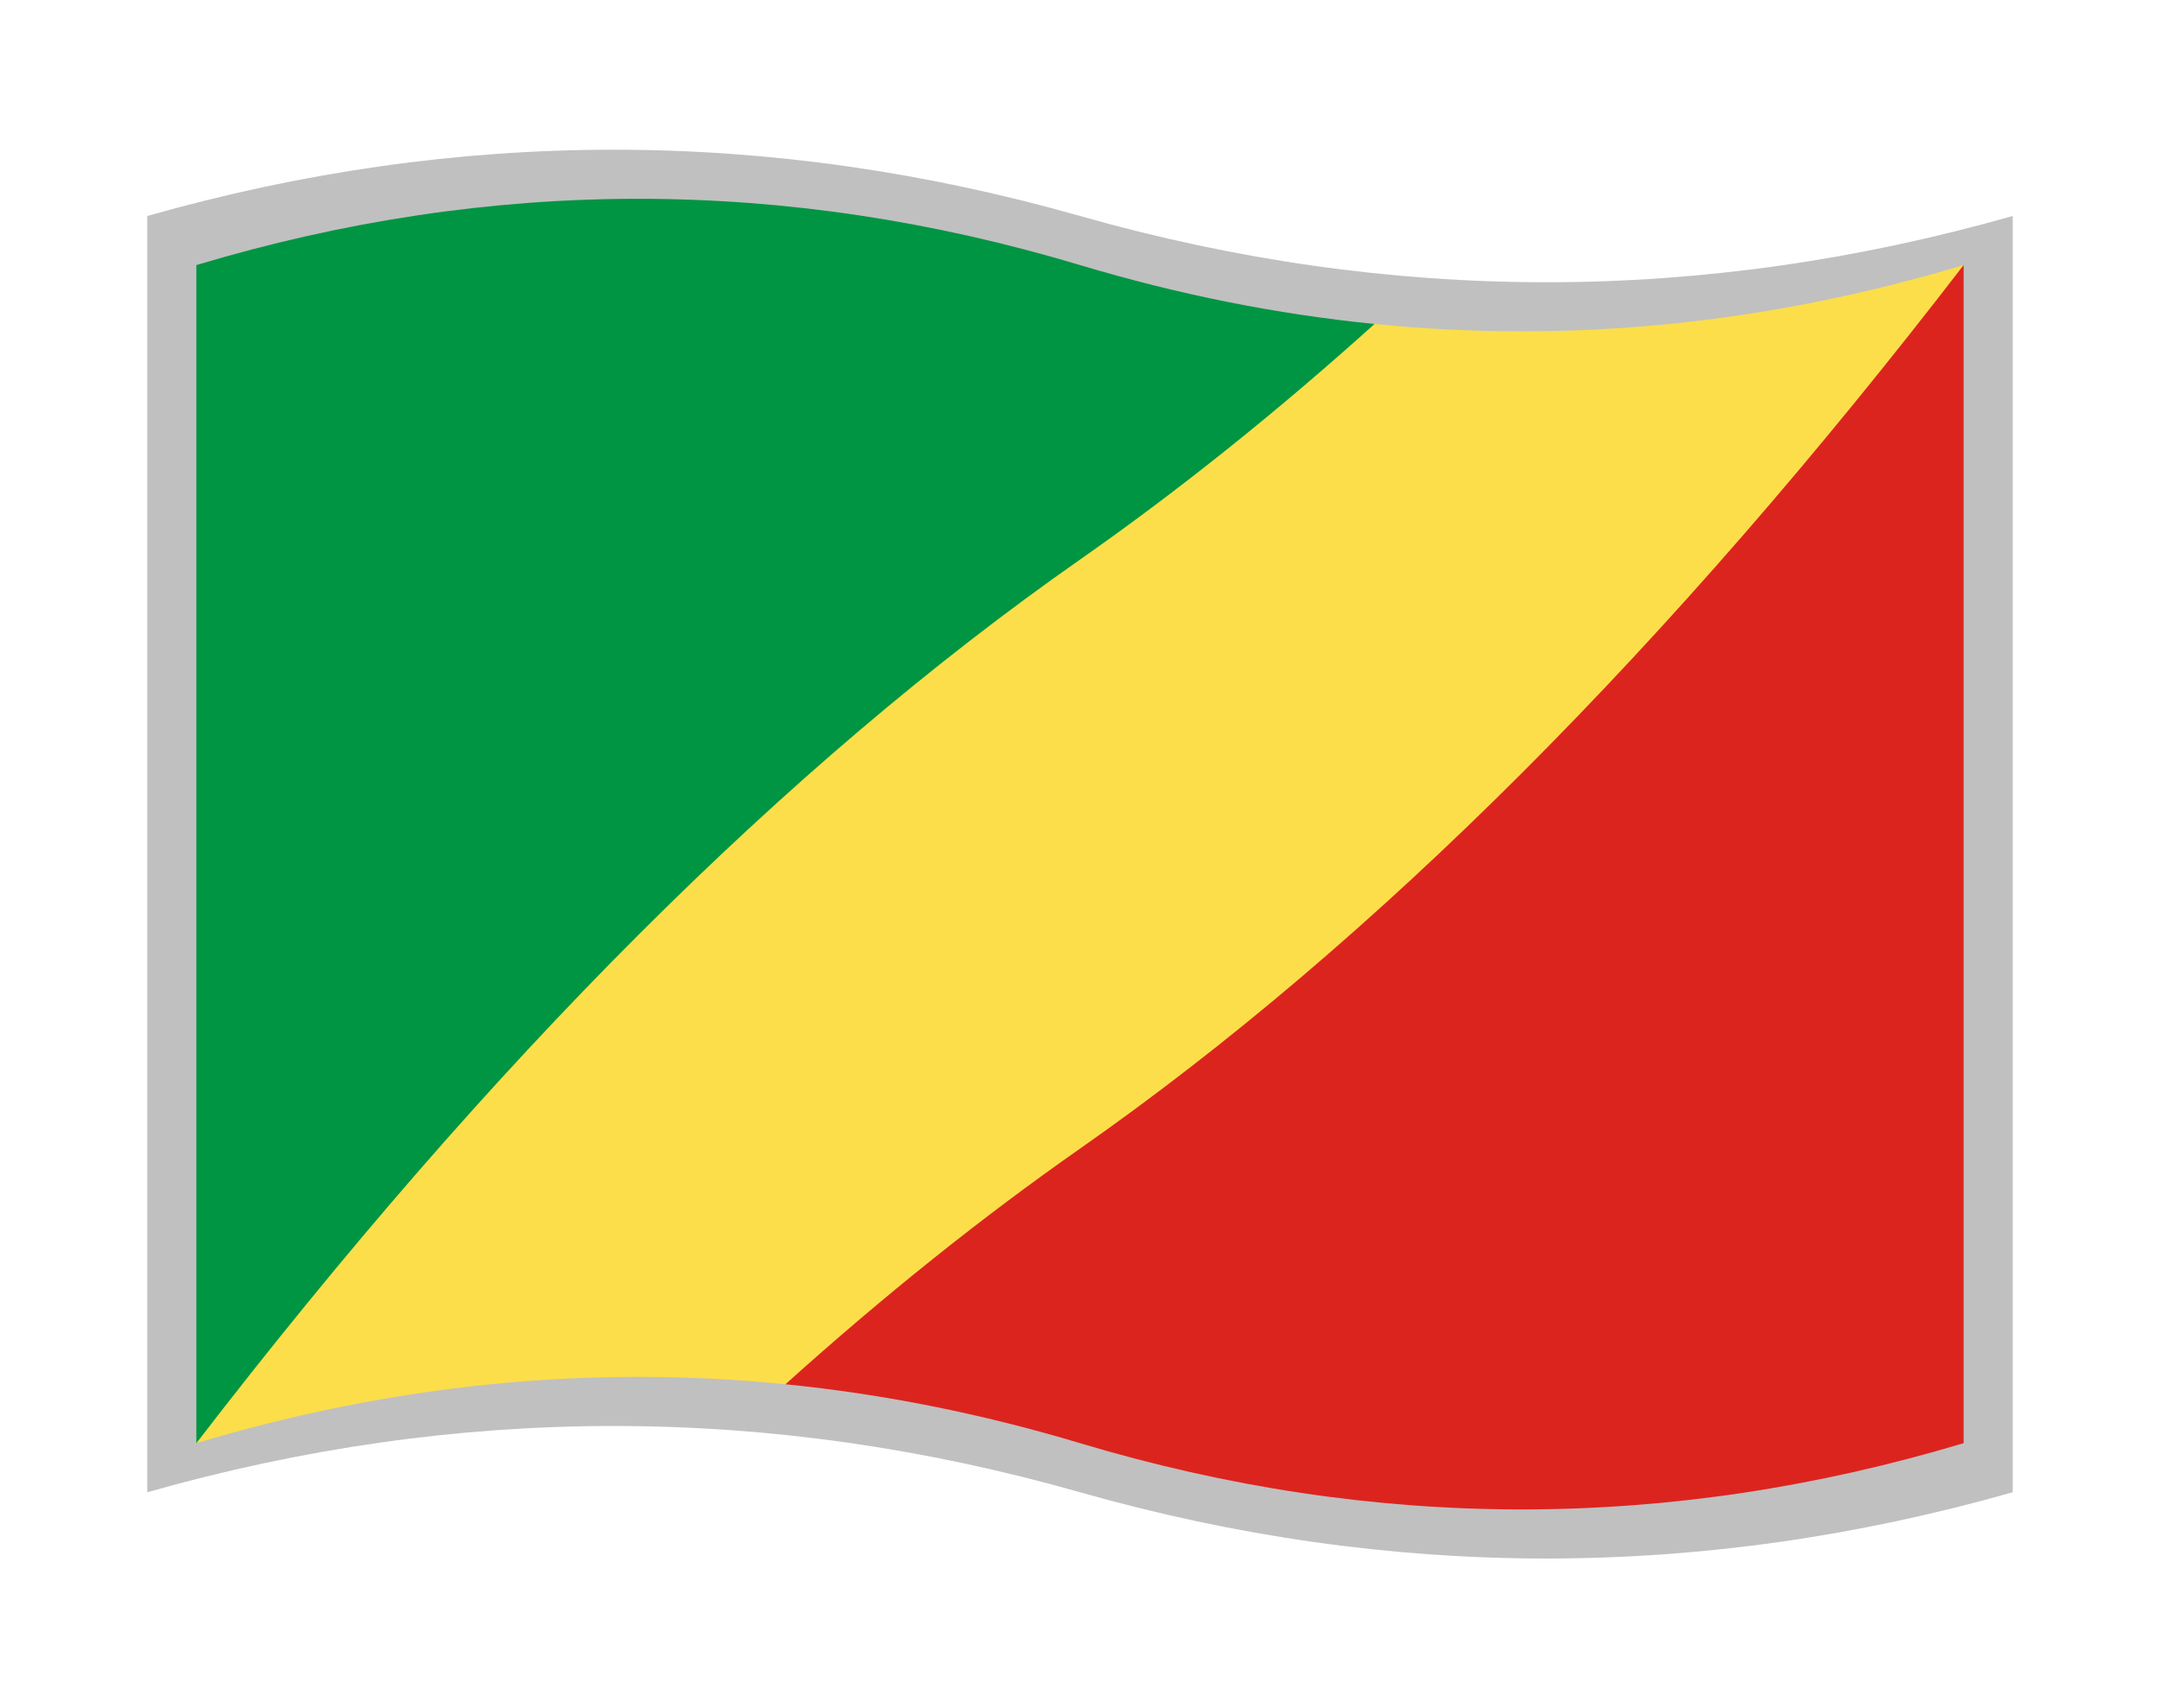 <?xml version="1.0" encoding="UTF-8"?>
<svg version="1.1" xmlns="http://www.w3.org/2000/svg" viewBox="-10 -10 440 348">
	<title xml:lang="fr">Drapeau de la république du Congo</title>
	<path fill="#c0c0c0" d="M20 34q95 -27 190 0t190 0v260q-95 27 -190 0t-190 0z"/>
	<path fill="#009543" d="M30 44q90 -27 180 0q30 9 60 12v120l-240 108z"/>
	<path fill="#fbde4a" d="M270 56q60 6 120 -12l-80 160l-160 68q-60 -6 -120 12q90 -117 180 -180q30 -21 60 -48z"/>
	<path fill="#dc241f" d="M390 44v240q-90 27 -180 0q-30 -9 -60 -12q30 -27 60 -48q90 -63 180 -180z"/>
</svg>
